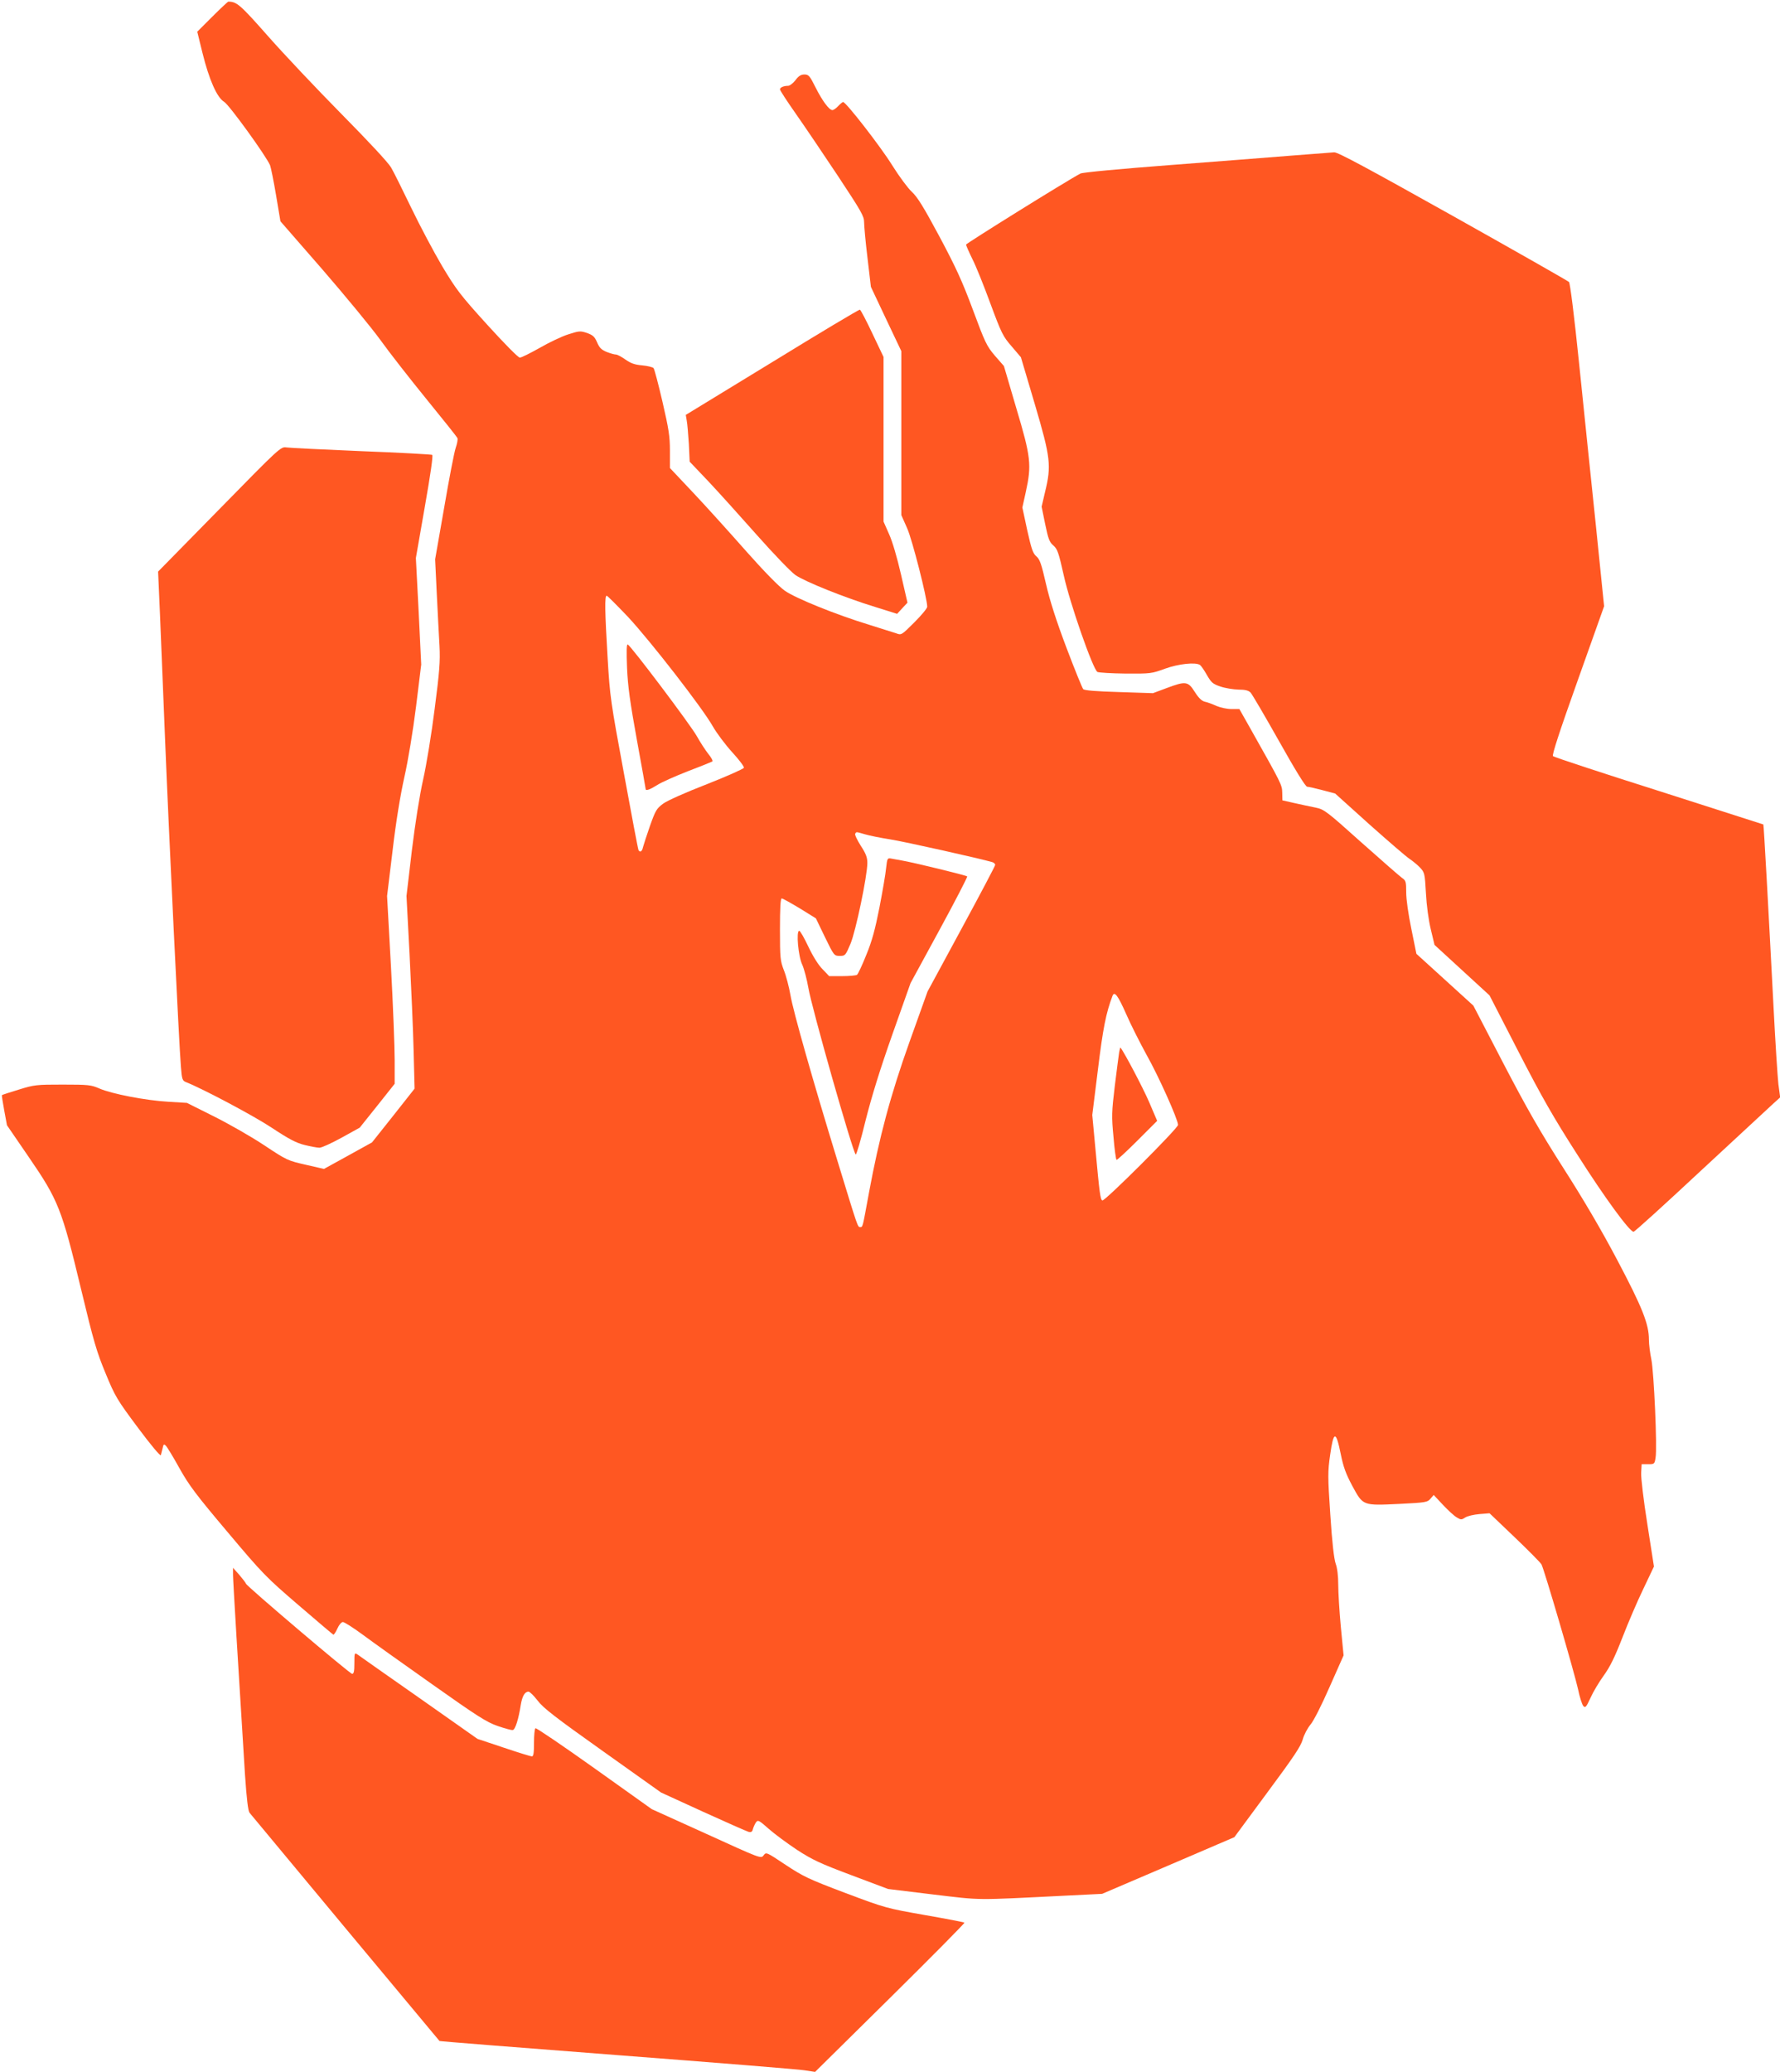 <?xml version="1.0" standalone="no"?>
<!DOCTYPE svg PUBLIC "-//W3C//DTD SVG 20010904//EN"
 "http://www.w3.org/TR/2001/REC-SVG-20010904/DTD/svg10.dtd">
<svg version="1.0" xmlns="http://www.w3.org/2000/svg"
 width="1100pt" height="1280pt" viewBox="0 0 1100 1280"
 preserveAspectRatio="xMidYMid meet">
<g transform="translate(0,1280) scale(0.1,-0.1)"
fill="#ff5722" stroke="none">
<path d="M1312 12697 l-93 -93 32 -130 c41 -166 90 -277 134 -303 31 -18 260
-335 284 -392 5 -13 22 -96 37 -185 l27 -161 258 -296 c141 -163 304 -360 361
-439 56 -78 186 -244 287 -368 101 -124 186 -230 188 -237 3 -7 -2 -34 -11
-60 -9 -26 -41 -192 -71 -368 l-56 -320 10 -210 c6 -115 13 -262 17 -325 5
-97 0 -158 -30 -390 -19 -151 -51 -347 -71 -435 -22 -98 -49 -269 -70 -440
l-33 -280 19 -360 c10 -198 22 -466 25 -595 l6 -235 -131 -166 -132 -166 -148
-82 -149 -82 -113 26 c-111 25 -117 28 -256 120 -78 52 -218 132 -310 178
l-168 84 -115 7 c-140 8 -351 49 -426 82 -51 22 -66 24 -226 24 -163 0 -176
-1 -272 -31 -56 -17 -102 -32 -104 -34 -2 -1 5 -44 14 -94 l17 -92 135 -197
c182 -265 204 -320 323 -816 78 -325 97 -389 152 -521 58 -141 70 -161 199
-334 79 -106 139 -178 142 -170 2 8 7 27 11 43 5 25 8 27 20 15 8 -8 46 -70
84 -139 60 -107 103 -164 298 -395 217 -258 238 -279 437 -450 115 -99 212
-181 216 -183 4 -1 15 16 25 38 10 23 25 40 34 40 9 0 64 -35 121 -77 58 -43
251 -181 430 -307 280 -198 336 -234 405 -258 44 -15 86 -27 94 -25 15 2 36
69 49 154 9 55 25 83 48 83 8 0 33 -25 57 -56 34 -45 109 -103 402 -311 l360
-256 260 -119 c143 -65 270 -121 281 -124 16 -4 23 0 27 18 4 13 12 31 19 41
12 16 18 13 78 -40 36 -32 115 -90 175 -130 94 -61 142 -84 337 -157 l226 -85
279 -34 c305 -36 244 -36 821 -7 l223 11 409 175 408 175 203 275 c161 217
207 285 219 327 8 30 30 71 48 93 20 23 69 120 119 234 l86 194 -17 176 c-9
96 -16 214 -16 261 0 54 -6 103 -16 130 -10 29 -22 130 -33 302 -16 237 -16
266 -1 370 21 149 36 151 65 7 17 -84 32 -124 73 -201 66 -121 62 -120 292
-109 161 8 172 10 190 32 l20 23 57 -61 c32 -34 70 -69 86 -78 25 -15 29 -15
52 0 14 9 53 18 88 21 l62 5 155 -148 c85 -81 160 -157 166 -168 17 -31 203
-667 226 -771 10 -49 25 -96 33 -104 12 -13 18 -6 44 51 16 36 53 98 82 138
39 54 68 113 115 234 34 88 92 224 129 300 l66 139 -41 263 c-23 145 -40 287
-38 316 l3 53 40 0 c38 0 40 1 46 40 11 61 -10 528 -26 607 -8 38 -15 93 -15
122 0 96 -40 198 -195 491 -98 186 -211 378 -334 570 -145 227 -225 367 -371
647 l-185 356 -176 160 -176 160 -31 153 c-19 92 -32 183 -32 226 0 66 -2 74
-26 90 -14 10 -127 109 -252 220 -215 193 -229 203 -281 214 -31 6 -90 19
-131 28 l-75 17 -1 47 c-1 49 -4 54 -196 395 l-69 122 -49 0 c-28 0 -68 9 -92
19 -24 11 -56 23 -71 26 -19 4 -38 21 -63 60 -42 67 -56 69 -176 24 l-83 -31
-210 7 c-141 4 -214 10 -221 18 -6 7 -53 122 -104 257 -63 167 -103 292 -126
393 -28 122 -38 152 -59 170 -22 18 -31 46 -57 162 l-30 140 21 95 c37 168 32
216 -58 517 l-77 262 -56 64 c-51 60 -61 82 -136 284 -66 177 -105 262 -207
453 -97 181 -136 244 -170 275 -24 22 -79 96 -122 165 -70 113 -285 390 -303
390 -3 0 -17 -11 -30 -25 -13 -14 -29 -25 -36 -25 -20 0 -63 58 -105 142 -35
70 -42 78 -68 78 -21 0 -36 -9 -55 -35 -15 -19 -35 -35 -46 -35 -26 0 -50 -10
-50 -22 0 -6 44 -74 99 -152 54 -77 171 -250 260 -384 144 -218 161 -247 161
-285 0 -23 9 -122 21 -221 l21 -178 94 -199 94 -198 0 -506 0 -507 36 -81 c32
-72 124 -434 124 -485 0 -10 -36 -53 -80 -97 -79 -79 -80 -79 -112 -67 -18 6
-94 30 -168 53 -203 62 -453 163 -520 210 -37 26 -127 118 -237 242 -98 111
-244 273 -325 359 l-148 157 0 106 c0 90 -7 134 -46 303 -25 108 -50 202 -55
208 -5 6 -37 14 -70 17 -47 4 -71 13 -104 36 -24 17 -50 31 -59 31 -9 0 -34 7
-57 16 -32 13 -45 26 -59 59 -15 35 -26 45 -62 58 -42 14 -49 13 -115 -8 -39
-12 -119 -50 -178 -84 -59 -33 -114 -61 -123 -60 -10 0 -99 91 -200 202 -167
184 -192 217 -279 362 -52 88 -138 250 -191 360 -53 110 -109 223 -125 250
-17 30 -140 162 -306 330 -152 154 -357 371 -454 481 -173 196 -194 214 -246
214 -3 0 -48 -42 -99 -93z m2570 -3709 c139 -150 458 -560 523 -675 24 -42 78
-114 120 -160 42 -46 75 -89 72 -96 -3 -7 -106 -53 -228 -101 -129 -50 -244
-101 -270 -120 -42 -31 -48 -42 -82 -137 -20 -57 -39 -116 -43 -131 -6 -28
-18 -36 -28 -20 -3 4 -43 217 -90 473 -82 443 -87 475 -101 714 -17 286 -19
385 -6 385 5 0 64 -60 133 -132z m1464 -1342 c27 -8 96 -22 154 -31 85 -13
563 -120 633 -141 9 -3 17 -10 17 -17 0 -6 -94 -184 -209 -396 l-209 -386
-111 -310 c-118 -330 -187 -588 -251 -933 -40 -218 -38 -212 -54 -212 -16 0
-12 -12 -141 410 -153 499 -273 922 -290 1022 -9 51 -27 121 -41 155 -22 58
-24 73 -24 252 0 130 3 191 11 191 6 0 56 -28 111 -61 l100 -62 56 -116 c56
-115 57 -116 92 -116 33 0 35 2 66 75 33 80 104 420 104 499 0 35 -9 58 -41
107 -22 35 -38 68 -34 74 8 12 2 13 61 -4z m1613 -1109 c29 -67 87 -181 127
-254 73 -129 194 -399 194 -432 0 -21 -455 -475 -468 -467 -12 7 -17 42 -42
314 l-20 214 35 281 c31 254 50 350 90 455 12 32 34 2 84 -111z"/>
<path d="M3875 8674 c5 -116 19 -214 61 -446 30 -163 54 -299 54 -302 0 -13
26 -4 69 23 25 17 111 55 190 86 79 30 148 58 153 61 5 3 -6 24 -25 47 -18 23
-50 72 -70 108 -38 69 -409 561 -428 568 -7 2 -8 -43 -4 -145z"/>
<path d="M5476 7438 c-3 -35 -22 -144 -41 -243 -27 -137 -46 -208 -82 -295
-25 -63 -51 -118 -57 -122 -6 -4 -47 -8 -91 -8 l-81 0 -41 43 c-26 26 -59 79
-88 140 -25 53 -50 97 -56 97 -20 0 -6 -159 19 -210 11 -25 28 -88 37 -140 21
-126 273 -1011 293 -1032 4 -4 32 90 61 210 38 150 89 315 166 533 l112 316
178 327 c98 180 175 329 172 332 -6 7 -341 88 -402 98 -22 4 -52 9 -66 12 -25
5 -26 3 -33 -58z"/>
<path d="M6916 6299 c-3 -19 -15 -113 -27 -209 -19 -158 -20 -187 -8 -312 6
-76 15 -140 19 -143 3 -2 61 51 129 119 l122 122 -50 117 c-38 88 -154 308
-177 336 -1 1 -5 -12 -8 -30z"/>
<path d="M7985 11839 c-126 -10 -468 -37 -758 -59 -302 -23 -538 -45 -550 -52
-84 -44 -707 -432 -707 -439 0 -5 17 -44 38 -87 22 -42 72 -167 112 -276 69
-186 78 -204 132 -266 l57 -67 86 -290 c98 -332 103 -379 63 -543 l-21 -90 22
-108 c19 -91 26 -111 51 -132 25 -22 32 -43 64 -185 37 -170 180 -580 208
-596 8 -4 86 -9 174 -10 155 -1 161 0 243 30 83 30 189 42 217 23 6 -4 25 -31
42 -61 27 -47 36 -56 84 -72 29 -10 79 -18 111 -19 41 0 62 -5 75 -18 9 -9 88
-144 176 -300 101 -180 164 -282 174 -282 9 0 51 -10 94 -21 l79 -21 212 -191
c117 -104 228 -200 247 -212 19 -13 49 -37 65 -54 29 -31 30 -36 37 -159 4
-76 16 -165 30 -223 l23 -96 170 -156 170 -156 179 -348 c143 -278 216 -406
365 -638 168 -264 321 -473 346 -474 6 -1 193 169 416 377 223 207 425 394
448 415 l42 38 -11 82 c-5 45 -19 260 -30 477 -32 618 -60 1124 -63 1127 -2 1
-292 94 -646 207 -354 112 -648 209 -654 215 -7 7 40 151 153 468 l163 458
-51 500 c-29 275 -75 723 -103 995 -31 302 -56 500 -63 508 -7 7 -329 190
-716 407 -527 295 -712 395 -735 394 -16 -1 -133 -10 -260 -20z"/>
<path d="M4772 10563 l-534 -326 6 -36 c4 -20 9 -85 13 -144 l5 -109 117 -123
c64 -68 199 -218 301 -333 102 -115 208 -225 235 -244 59 -41 305 -140 495
-198 l134 -42 32 35 32 34 -40 174 c-24 105 -53 204 -74 250 l-34 77 0 508 0
509 -69 145 c-37 79 -72 145 -77 147 -5 2 -249 -144 -542 -324z"/>
<path d="M1356 9655 l-379 -386 12 -272 c6 -150 20 -492 31 -762 23 -572 87
-1902 98 -2025 6 -78 9 -86 32 -95 110 -44 420 -209 530 -282 106 -70 150 -93
202 -106 37 -9 78 -17 92 -17 14 0 75 28 137 62 l112 62 108 135 108 136 0
145 c0 80 -10 341 -23 580 l-24 435 34 280 c21 180 48 343 73 455 23 102 53
283 72 435 l32 260 -16 329 -17 329 55 315 c36 205 52 317 46 322 -6 3 -203
14 -438 23 -236 10 -444 20 -463 23 -35 5 -39 2 -414 -381z"/>
<path d="M1440 3072 c0 -37 32 -566 74 -1235 10 -148 19 -223 28 -235 7 -9
274 -330 592 -712 319 -382 580 -696 582 -698 1 -2 494 -41 1095 -87 602 -46
1124 -88 1160 -94 l66 -10 464 458 c255 252 462 461 459 464 -3 3 -113 24
-245 47 -237 42 -243 43 -490 136 -228 86 -261 102 -370 174 -119 79 -120 80
-136 59 -16 -22 -17 -21 -353 132 l-338 153 -355 253 c-195 139 -359 250 -364
247 -5 -3 -9 -43 -9 -90 0 -62 -3 -84 -13 -84 -7 0 -85 24 -174 54 l-162 54
-361 254 c-198 139 -370 259 -380 267 -19 13 -20 11 -20 -53 0 -49 -3 -66 -14
-66 -14 0 -656 545 -656 557 -1 5 -19 28 -40 53 l-40 45 0 -43z"/>
</g>
</svg>
